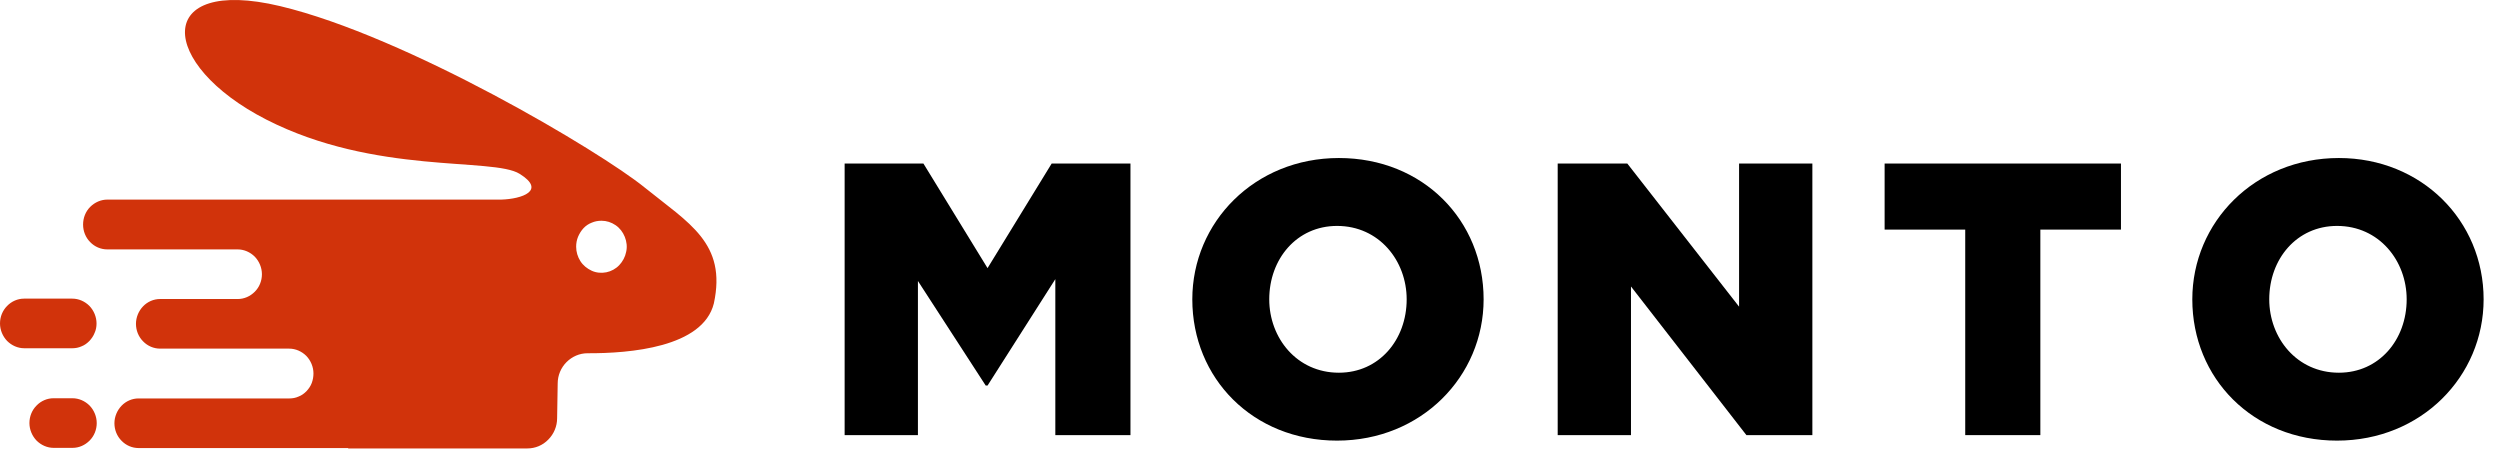 <svg width="130" height="24" viewBox="0 0 130 24" fill="none" xmlns="http://www.w3.org/2000/svg">
<path d="M43.921 8.504H48.018L51.352 13.943L54.687 8.504H58.784V22.626H54.877V14.515L51.352 20.049H51.257L47.732 14.611V22.626H43.921V8.504Z" fill="black"/>
<path d="M62 15.565C62 11.557 65.239 8.217 69.622 8.217C74.004 8.217 77.148 11.462 77.148 15.565C77.148 19.572 73.909 22.912 69.526 22.912C65.144 22.912 62 19.668 62 15.565ZM73.147 15.565C73.147 13.561 71.718 11.748 69.526 11.748C67.43 11.748 66.001 13.466 66.001 15.565C66.001 17.569 67.43 19.381 69.622 19.381C71.718 19.381 73.147 17.664 73.147 15.565Z" fill="black"/>
<path d="M81 8.504H84.62L90.432 15.947V8.504H94.243V22.626H90.813L84.811 14.897V22.626H81V8.504Z" fill="black"/>
<path d="M102.192 11.939H98V8.504H110.29V11.939H106.098V22.626H102.192V11.939Z" fill="black"/>
<path d="M114 15.565C114 11.557 117.239 8.217 121.622 8.217C125.909 8.217 129.148 11.462 129.148 15.565C129.148 19.572 125.909 22.912 121.526 22.912C117.144 22.912 114 19.668 114 15.565ZM125.147 15.565C125.147 13.561 123.718 11.748 121.526 11.748C119.43 11.748 118.001 13.466 118.001 15.565C118.001 17.569 119.43 19.381 121.622 19.381C123.718 19.381 125.147 17.664 125.147 15.565Z" fill="black"/>
<path fill-rule="evenodd" clip-rule="evenodd" d="M18.11 23.319H27.42C27.83 23.319 28.22 23.159 28.51 22.859C28.8 22.569 28.97 22.169 28.97 21.749L29 19.939C29 19.519 29.17 19.119 29.46 18.829C29.75 18.539 30.14 18.369 30.55 18.369C32.74 18.379 36.55 18.069 37.12 15.779C37.8 12.639 35.82 11.609 33.52 9.749C31.22 7.879 21.15 1.889 14.57 0.319C7.98 -1.251 8.2 3.329 13.85 6.219C19.51 9.109 25.63 8.169 27.02 9.039C28.42 9.909 27.14 10.349 26.06 10.379H5.58C5.25 10.379 4.93 10.519 4.69 10.759C4.45 10.999 4.32 11.329 4.32 11.679C4.32 12.019 4.45 12.349 4.69 12.589C4.92 12.829 5.24 12.969 5.58 12.969H12.36C12.69 12.969 13.01 13.109 13.25 13.349C13.48 13.589 13.62 13.919 13.62 14.259C13.62 14.599 13.49 14.929 13.25 15.169C13.01 15.409 12.7 15.549 12.36 15.549H8.32C7.99 15.549 7.67 15.689 7.44 15.929C7.21 16.169 7.07 16.499 7.07 16.839C7.07 17.179 7.2 17.509 7.44 17.749C7.67 17.989 7.99 18.129 8.33 18.129H15.04C15.37 18.129 15.69 18.269 15.93 18.509C16.16 18.749 16.3 19.079 16.3 19.419C16.3 19.589 16.27 19.759 16.21 19.919C16.15 20.079 16.05 20.219 15.94 20.339C15.82 20.459 15.69 20.559 15.53 20.619C15.38 20.689 15.21 20.719 15.05 20.719H7.2C6.87 20.719 6.55 20.859 6.32 21.099C6.09 21.339 5.95 21.669 5.95 22.009C5.95 22.349 6.08 22.679 6.32 22.919C6.55 23.159 6.87 23.299 7.21 23.299H18.1M2.79 20.709H3.77C4.1 20.709 4.42 20.849 4.66 21.089C4.89 21.329 5.03 21.659 5.03 21.999C5.03 22.339 4.9 22.669 4.66 22.909C4.42 23.149 4.11 23.289 3.77 23.289H2.79C2.46 23.289 2.14 23.149 1.9 22.909C1.67 22.669 1.53 22.339 1.53 21.999C1.53 21.659 1.66 21.329 1.9 21.089C2.13 20.849 2.45 20.709 2.78 20.709H2.79ZM1.28 15.529H3.76C4.09 15.529 4.41 15.669 4.65 15.909C4.88 16.149 5.02 16.479 5.02 16.819C5.02 16.989 4.99 17.159 4.92 17.309C4.86 17.469 4.76 17.609 4.65 17.729C4.53 17.849 4.4 17.949 4.24 18.009C4.09 18.079 3.92 18.109 3.76 18.109H1.26C0.93 18.109 0.61 17.969 0.37 17.729C0.14 17.489 0 17.159 0 16.819C0 16.479 0.13 16.149 0.37 15.909C0.6 15.669 0.92 15.529 1.25 15.529H1.28ZM31.28 11.479C31.54 11.479 31.79 11.559 32.01 11.709C32.23 11.859 32.39 12.069 32.49 12.319C32.59 12.569 32.62 12.839 32.56 13.099C32.51 13.359 32.38 13.599 32.2 13.789C32.02 13.979 31.78 14.109 31.53 14.159C31.28 14.209 31.01 14.189 30.77 14.079C30.53 13.969 30.32 13.799 30.18 13.579C30.04 13.359 29.96 13.099 29.96 12.829C29.96 12.649 29.99 12.479 30.06 12.309C30.13 12.149 30.22 11.999 30.34 11.869C30.46 11.739 30.61 11.639 30.77 11.579C30.93 11.509 31.1 11.479 31.27 11.479H31.28Z" fill="#D1330B"/>
</svg>
